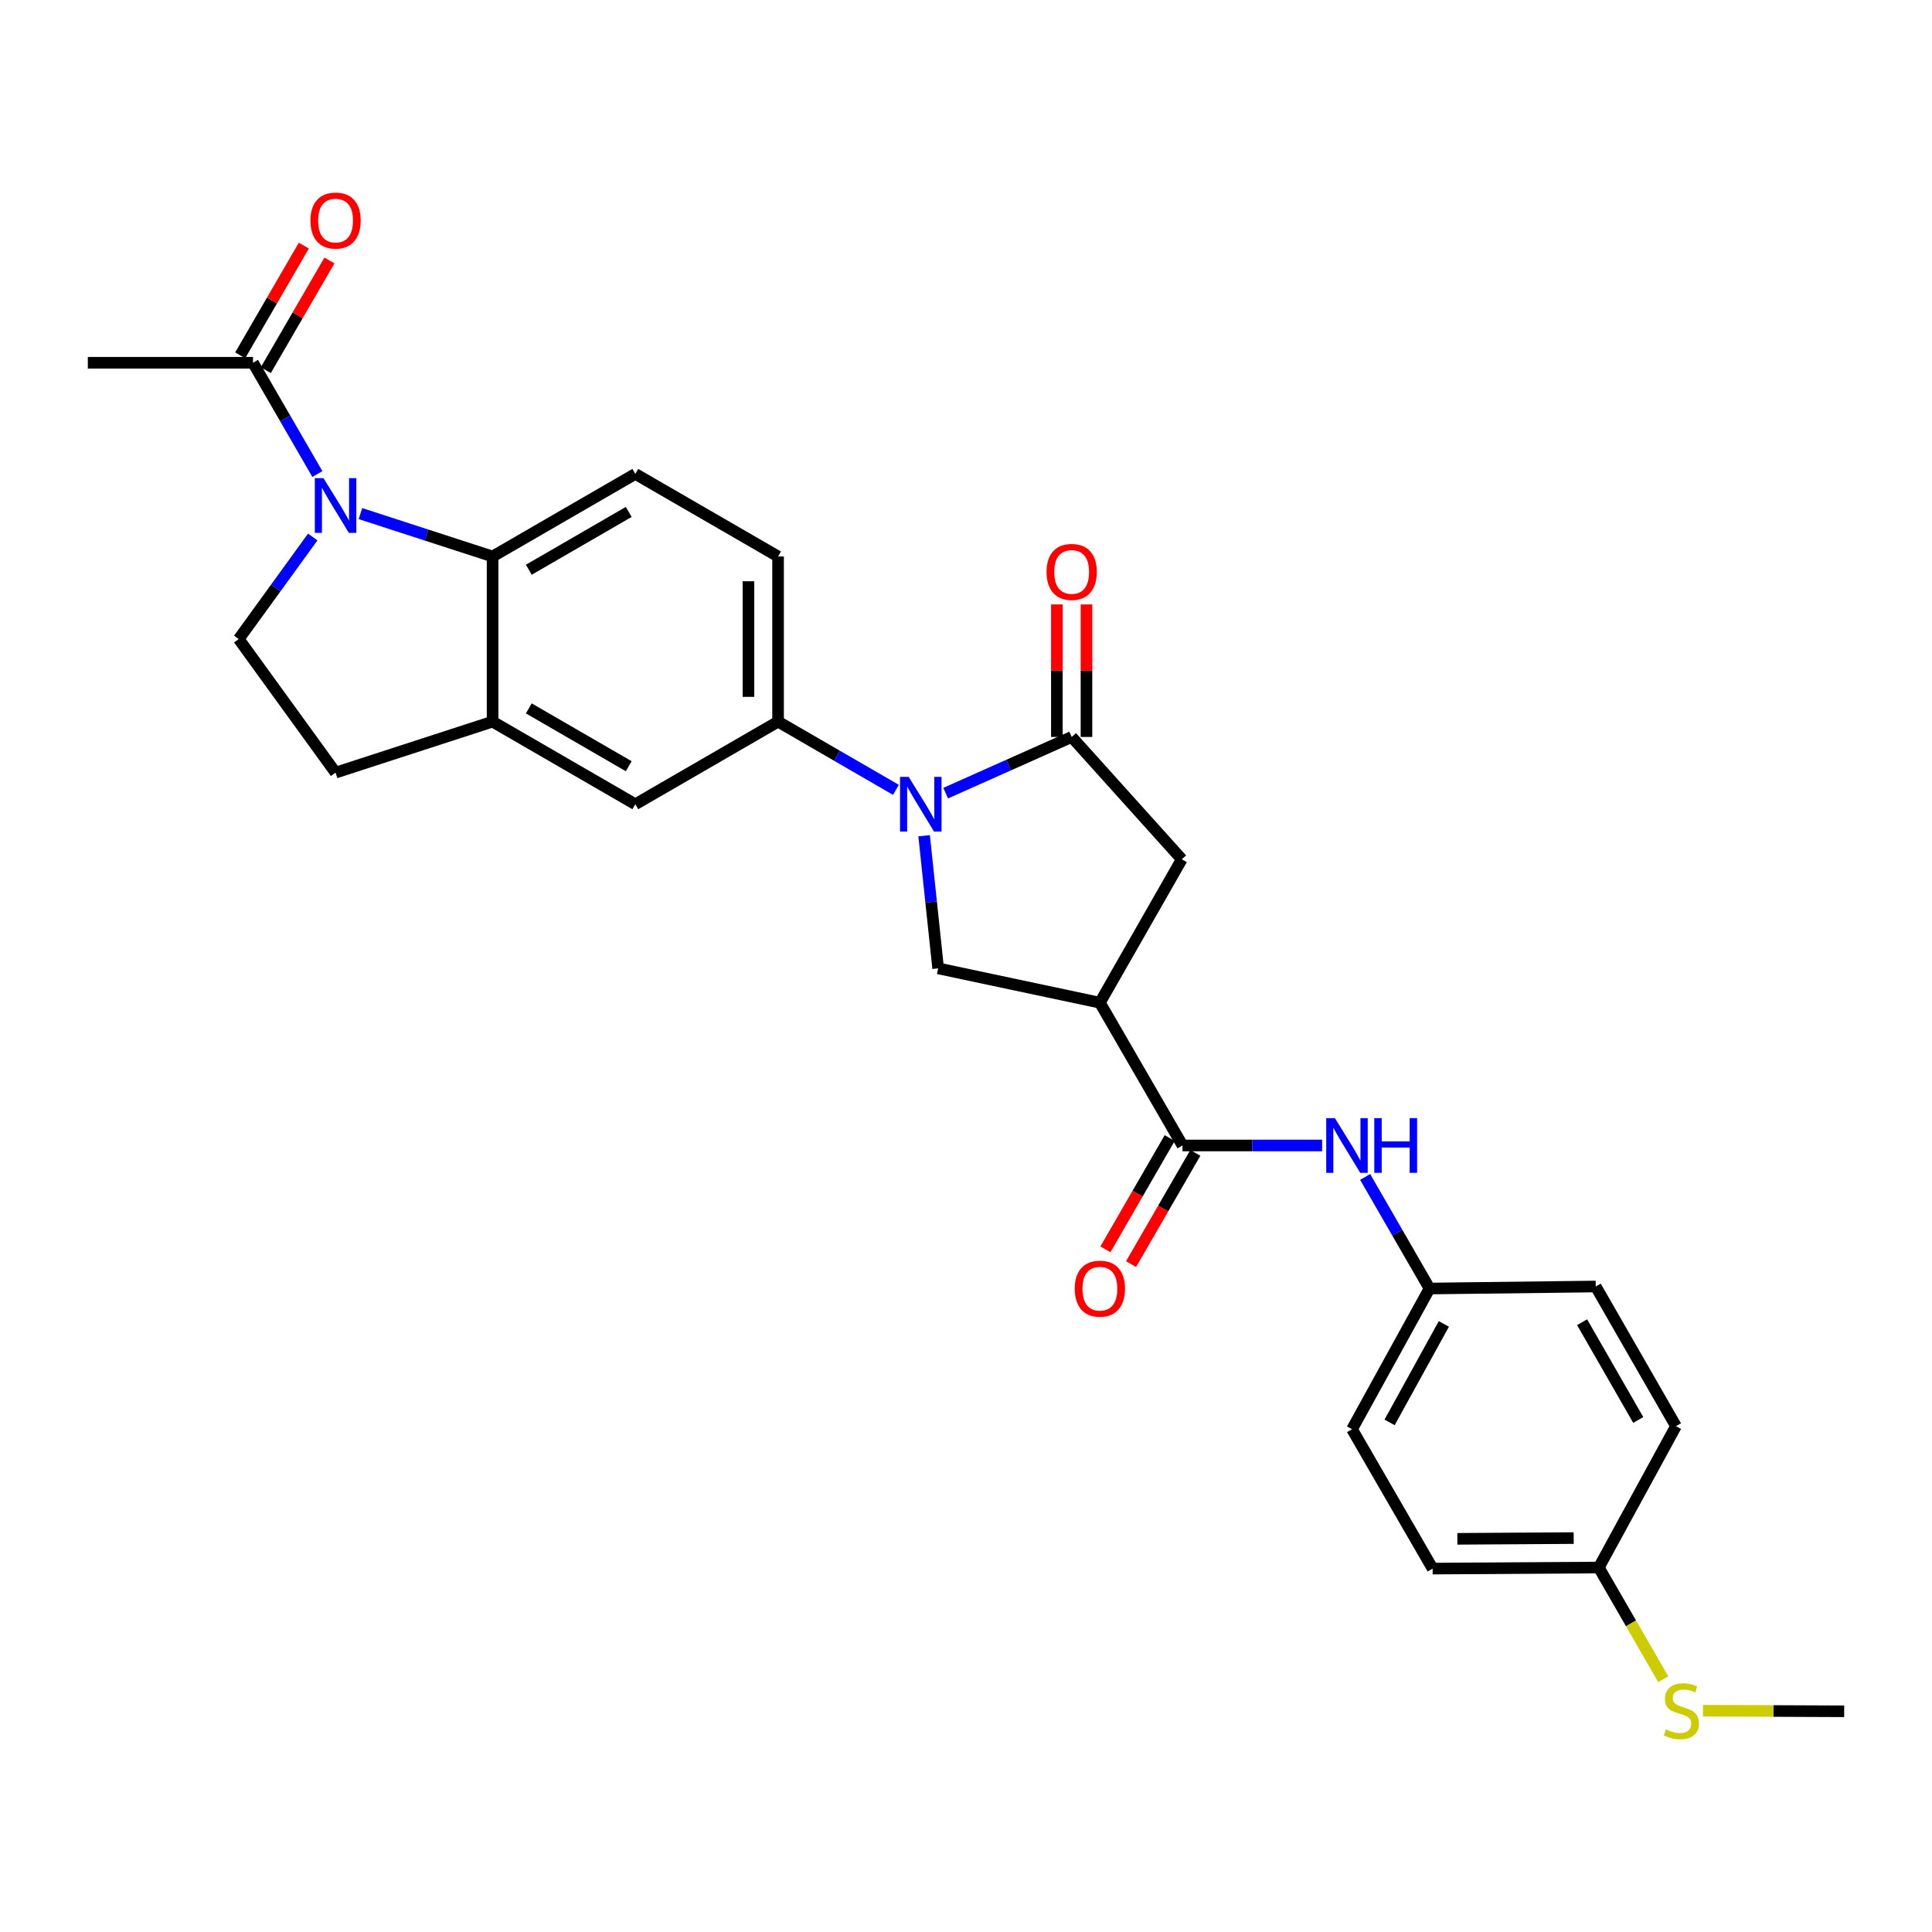<?xml version='1.0' encoding='iso-8859-1'?>
<svg version='1.1' baseProfile='full'
              xmlns='http://www.w3.org/2000/svg'
                      xmlns:rdkit='http://www.rdkit.org/xml'
                      xmlns:xlink='http://www.w3.org/1999/xlink'
                  xml:space='preserve'
width='1000px' height='1000px' viewBox='0 0 1000 1000'>
<!-- END OF HEADER -->
<rect style='opacity:1.0;fill:#FFFFFF;stroke:none' width='1000' height='1000' x='0' y='0'> </rect>
<path class='bond-1' d='M 489.48,410.533 L 522.089,395.988' style='fill:none;fill-rule:evenodd;stroke:#0000FF;stroke-width:6px;stroke-linecap:butt;stroke-linejoin:miter;stroke-opacity:1' />
<path class='bond-1' d='M 522.089,395.988 L 554.698,381.443' style='fill:none;fill-rule:evenodd;stroke:#000000;stroke-width:6px;stroke-linecap:butt;stroke-linejoin:miter;stroke-opacity:1' />
<path class='bond-5' d='M 478.325,432.572 L 481.955,466.9' style='fill:none;fill-rule:evenodd;stroke:#0000FF;stroke-width:6px;stroke-linecap:butt;stroke-linejoin:miter;stroke-opacity:1' />
<path class='bond-5' d='M 481.955,466.9 L 485.585,501.227' style='fill:none;fill-rule:evenodd;stroke:#000000;stroke-width:6px;stroke-linecap:butt;stroke-linejoin:miter;stroke-opacity:1' />
<path class='bond-6' d='M 463.728,408.825 L 433.228,391.17' style='fill:none;fill-rule:evenodd;stroke:#0000FF;stroke-width:6px;stroke-linecap:butt;stroke-linejoin:miter;stroke-opacity:1' />
<path class='bond-6' d='M 433.228,391.17 L 402.729,373.516' style='fill:none;fill-rule:evenodd;stroke:#000000;stroke-width:6px;stroke-linecap:butt;stroke-linejoin:miter;stroke-opacity:1' />
<path class='bond-0' d='M 186.569,265.839 L 220.763,276.938' style='fill:none;fill-rule:evenodd;stroke:#0000FF;stroke-width:6px;stroke-linecap:butt;stroke-linejoin:miter;stroke-opacity:1' />
<path class='bond-0' d='M 220.763,276.938 L 254.957,288.037' style='fill:none;fill-rule:evenodd;stroke:#000000;stroke-width:6px;stroke-linecap:butt;stroke-linejoin:miter;stroke-opacity:1' />
<path class='bond-8' d='M 164.269,245.365 L 147.609,216.563' style='fill:none;fill-rule:evenodd;stroke:#0000FF;stroke-width:6px;stroke-linecap:butt;stroke-linejoin:miter;stroke-opacity:1' />
<path class='bond-8' d='M 147.609,216.563 L 130.95,187.761' style='fill:none;fill-rule:evenodd;stroke:#000000;stroke-width:6px;stroke-linecap:butt;stroke-linejoin:miter;stroke-opacity:1' />
<path class='bond-30' d='M 161.876,277.954 L 142.722,304.363' style='fill:none;fill-rule:evenodd;stroke:#0000FF;stroke-width:6px;stroke-linecap:butt;stroke-linejoin:miter;stroke-opacity:1' />
<path class='bond-30' d='M 142.722,304.363 L 123.568,330.772' style='fill:none;fill-rule:evenodd;stroke:#000000;stroke-width:6px;stroke-linecap:butt;stroke-linejoin:miter;stroke-opacity:1' />
<path class='bond-9' d='M 554.698,381.443 L 611.687,444.766' style='fill:none;fill-rule:evenodd;stroke:#000000;stroke-width:6px;stroke-linecap:butt;stroke-linejoin:miter;stroke-opacity:1' />
<path class='bond-14' d='M 562.361,381.443 L 562.361,347.144' style='fill:none;fill-rule:evenodd;stroke:#000000;stroke-width:6px;stroke-linecap:butt;stroke-linejoin:miter;stroke-opacity:1' />
<path class='bond-14' d='M 562.361,347.144 L 562.361,312.845' style='fill:none;fill-rule:evenodd;stroke:#FF0000;stroke-width:6px;stroke-linecap:butt;stroke-linejoin:miter;stroke-opacity:1' />
<path class='bond-14' d='M 547.035,381.443 L 547.035,347.144' style='fill:none;fill-rule:evenodd;stroke:#000000;stroke-width:6px;stroke-linecap:butt;stroke-linejoin:miter;stroke-opacity:1' />
<path class='bond-14' d='M 547.035,347.144 L 547.035,312.845' style='fill:none;fill-rule:evenodd;stroke:#FF0000;stroke-width:6px;stroke-linecap:butt;stroke-linejoin:miter;stroke-opacity:1' />
<path class='bond-2' d='M 569.301,518.997 L 485.585,501.227' style='fill:none;fill-rule:evenodd;stroke:#000000;stroke-width:6px;stroke-linecap:butt;stroke-linejoin:miter;stroke-opacity:1' />
<path class='bond-4' d='M 569.301,518.997 L 612.061,592.896' style='fill:none;fill-rule:evenodd;stroke:#000000;stroke-width:6px;stroke-linecap:butt;stroke-linejoin:miter;stroke-opacity:1' />
<path class='bond-28' d='M 569.301,518.997 L 611.687,444.766' style='fill:none;fill-rule:evenodd;stroke:#000000;stroke-width:6px;stroke-linecap:butt;stroke-linejoin:miter;stroke-opacity:1' />
<path class='bond-3' d='M 254.957,288.037 L 328.839,245.294' style='fill:none;fill-rule:evenodd;stroke:#000000;stroke-width:6px;stroke-linecap:butt;stroke-linejoin:miter;stroke-opacity:1' />
<path class='bond-3' d='M 273.714,294.892 L 325.432,264.972' style='fill:none;fill-rule:evenodd;stroke:#000000;stroke-width:6px;stroke-linecap:butt;stroke-linejoin:miter;stroke-opacity:1' />
<path class='bond-29' d='M 254.957,288.037 L 254.957,373.516' style='fill:none;fill-rule:evenodd;stroke:#000000;stroke-width:6px;stroke-linecap:butt;stroke-linejoin:miter;stroke-opacity:1' />
<path class='bond-11' d='M 612.061,592.896 L 648.192,592.896' style='fill:none;fill-rule:evenodd;stroke:#000000;stroke-width:6px;stroke-linecap:butt;stroke-linejoin:miter;stroke-opacity:1' />
<path class='bond-11' d='M 648.192,592.896 L 684.322,592.896' style='fill:none;fill-rule:evenodd;stroke:#0000FF;stroke-width:6px;stroke-linecap:butt;stroke-linejoin:miter;stroke-opacity:1' />
<path class='bond-17' d='M 605.425,589.063 L 588.797,617.856' style='fill:none;fill-rule:evenodd;stroke:#000000;stroke-width:6px;stroke-linecap:butt;stroke-linejoin:miter;stroke-opacity:1' />
<path class='bond-17' d='M 588.797,617.856 L 572.169,646.649' style='fill:none;fill-rule:evenodd;stroke:#FF0000;stroke-width:6px;stroke-linecap:butt;stroke-linejoin:miter;stroke-opacity:1' />
<path class='bond-17' d='M 618.697,596.728 L 602.069,625.521' style='fill:none;fill-rule:evenodd;stroke:#000000;stroke-width:6px;stroke-linecap:butt;stroke-linejoin:miter;stroke-opacity:1' />
<path class='bond-17' d='M 602.069,625.521 L 585.441,654.314' style='fill:none;fill-rule:evenodd;stroke:#FF0000;stroke-width:6px;stroke-linecap:butt;stroke-linejoin:miter;stroke-opacity:1' />
<path class='bond-12' d='M 402.729,373.516 L 328.839,416.276' style='fill:none;fill-rule:evenodd;stroke:#000000;stroke-width:6px;stroke-linecap:butt;stroke-linejoin:miter;stroke-opacity:1' />
<path class='bond-16' d='M 402.729,373.516 L 402.729,288.037' style='fill:none;fill-rule:evenodd;stroke:#000000;stroke-width:6px;stroke-linecap:butt;stroke-linejoin:miter;stroke-opacity:1' />
<path class='bond-16' d='M 387.402,360.694 L 387.402,300.859' style='fill:none;fill-rule:evenodd;stroke:#000000;stroke-width:6px;stroke-linecap:butt;stroke-linejoin:miter;stroke-opacity:1' />
<path class='bond-7' d='M 254.957,373.516 L 328.839,416.276' style='fill:none;fill-rule:evenodd;stroke:#000000;stroke-width:6px;stroke-linecap:butt;stroke-linejoin:miter;stroke-opacity:1' />
<path class='bond-7' d='M 273.717,366.665 L 325.434,396.598' style='fill:none;fill-rule:evenodd;stroke:#000000;stroke-width:6px;stroke-linecap:butt;stroke-linejoin:miter;stroke-opacity:1' />
<path class='bond-15' d='M 254.957,373.516 L 173.694,399.911' style='fill:none;fill-rule:evenodd;stroke:#000000;stroke-width:6px;stroke-linecap:butt;stroke-linejoin:miter;stroke-opacity:1' />
<path class='bond-18' d='M 137.578,191.606 L 154.051,163.212' style='fill:none;fill-rule:evenodd;stroke:#000000;stroke-width:6px;stroke-linecap:butt;stroke-linejoin:miter;stroke-opacity:1' />
<path class='bond-18' d='M 154.051,163.212 L 170.524,134.818' style='fill:none;fill-rule:evenodd;stroke:#FF0000;stroke-width:6px;stroke-linecap:butt;stroke-linejoin:miter;stroke-opacity:1' />
<path class='bond-18' d='M 124.322,183.915 L 140.794,155.521' style='fill:none;fill-rule:evenodd;stroke:#000000;stroke-width:6px;stroke-linecap:butt;stroke-linejoin:miter;stroke-opacity:1' />
<path class='bond-18' d='M 140.794,155.521 L 157.267,127.127' style='fill:none;fill-rule:evenodd;stroke:#FF0000;stroke-width:6px;stroke-linecap:butt;stroke-linejoin:miter;stroke-opacity:1' />
<path class='bond-26' d='M 130.95,187.761 L 45.455,187.761' style='fill:none;fill-rule:evenodd;stroke:#000000;stroke-width:6px;stroke-linecap:butt;stroke-linejoin:miter;stroke-opacity:1' />
<path class='bond-10' d='M 123.568,330.772 L 173.694,399.911' style='fill:none;fill-rule:evenodd;stroke:#000000;stroke-width:6px;stroke-linecap:butt;stroke-linejoin:miter;stroke-opacity:1' />
<path class='bond-19' d='M 706.597,609.193 L 723.261,638.066' style='fill:none;fill-rule:evenodd;stroke:#0000FF;stroke-width:6px;stroke-linecap:butt;stroke-linejoin:miter;stroke-opacity:1' />
<path class='bond-19' d='M 723.261,638.066 L 739.925,666.939' style='fill:none;fill-rule:evenodd;stroke:#000000;stroke-width:6px;stroke-linecap:butt;stroke-linejoin:miter;stroke-opacity:1' />
<path class='bond-13' d='M 328.839,245.294 L 402.729,288.037' style='fill:none;fill-rule:evenodd;stroke:#000000;stroke-width:6px;stroke-linecap:butt;stroke-linejoin:miter;stroke-opacity:1' />
<path class='bond-22' d='M 739.925,666.939 L 825.949,665.892' style='fill:none;fill-rule:evenodd;stroke:#000000;stroke-width:6px;stroke-linecap:butt;stroke-linejoin:miter;stroke-opacity:1' />
<path class='bond-23' d='M 739.925,666.939 L 699.813,739.765' style='fill:none;fill-rule:evenodd;stroke:#000000;stroke-width:6px;stroke-linecap:butt;stroke-linejoin:miter;stroke-opacity:1' />
<path class='bond-23' d='M 747.333,685.257 L 719.255,736.235' style='fill:none;fill-rule:evenodd;stroke:#000000;stroke-width:6px;stroke-linecap:butt;stroke-linejoin:miter;stroke-opacity:1' />
<path class='bond-20' d='M 827.533,811.356 L 741.518,811.901' style='fill:none;fill-rule:evenodd;stroke:#000000;stroke-width:6px;stroke-linecap:butt;stroke-linejoin:miter;stroke-opacity:1' />
<path class='bond-20' d='M 814.533,796.111 L 754.323,796.493' style='fill:none;fill-rule:evenodd;stroke:#000000;stroke-width:6px;stroke-linecap:butt;stroke-linejoin:miter;stroke-opacity:1' />
<path class='bond-21' d='M 827.533,811.356 L 844.209,840.253' style='fill:none;fill-rule:evenodd;stroke:#000000;stroke-width:6px;stroke-linecap:butt;stroke-linejoin:miter;stroke-opacity:1' />
<path class='bond-21' d='M 844.209,840.253 L 860.885,869.15' style='fill:none;fill-rule:evenodd;stroke:#CCCC00;stroke-width:6px;stroke-linecap:butt;stroke-linejoin:miter;stroke-opacity:1' />
<path class='bond-31' d='M 827.533,811.356 L 867.475,738.181' style='fill:none;fill-rule:evenodd;stroke:#000000;stroke-width:6px;stroke-linecap:butt;stroke-linejoin:miter;stroke-opacity:1' />
<path class='bond-27' d='M 881.455,885.455 L 918,885.61' style='fill:none;fill-rule:evenodd;stroke:#CCCC00;stroke-width:6px;stroke-linecap:butt;stroke-linejoin:miter;stroke-opacity:1' />
<path class='bond-27' d='M 918,885.61 L 954.545,885.765' style='fill:none;fill-rule:evenodd;stroke:#000000;stroke-width:6px;stroke-linecap:butt;stroke-linejoin:miter;stroke-opacity:1' />
<path class='bond-25' d='M 825.949,665.892 L 867.475,738.181' style='fill:none;fill-rule:evenodd;stroke:#000000;stroke-width:6px;stroke-linecap:butt;stroke-linejoin:miter;stroke-opacity:1' />
<path class='bond-25' d='M 818.888,684.369 L 847.956,734.972' style='fill:none;fill-rule:evenodd;stroke:#000000;stroke-width:6px;stroke-linecap:butt;stroke-linejoin:miter;stroke-opacity:1' />
<path class='bond-24' d='M 699.813,739.765 L 741.518,811.901' style='fill:none;fill-rule:evenodd;stroke:#000000;stroke-width:6px;stroke-linecap:butt;stroke-linejoin:miter;stroke-opacity:1' />
<path  class='atom-0' d='M 470.342 402.116
L 479.622 417.116
Q 480.542 418.596, 482.022 421.276
Q 483.502 423.956, 483.582 424.116
L 483.582 402.116
L 487.342 402.116
L 487.342 430.436
L 483.462 430.436
L 473.502 414.036
Q 472.342 412.116, 471.102 409.916
Q 469.902 407.716, 469.542 407.036
L 469.542 430.436
L 465.862 430.436
L 465.862 402.116
L 470.342 402.116
' fill='#0000FF'/>
<path  class='atom-1' d='M 167.434 247.499
L 176.714 262.499
Q 177.634 263.979, 179.114 266.659
Q 180.594 269.339, 180.674 269.499
L 180.674 247.499
L 184.434 247.499
L 184.434 275.819
L 180.554 275.819
L 170.594 259.419
Q 169.434 257.499, 168.194 255.299
Q 166.994 253.099, 166.634 252.419
L 166.634 275.819
L 162.954 275.819
L 162.954 247.499
L 167.434 247.499
' fill='#0000FF'/>
<path  class='atom-12' d='M 690.931 578.736
L 700.211 593.736
Q 701.131 595.216, 702.611 597.896
Q 704.091 600.576, 704.171 600.736
L 704.171 578.736
L 707.931 578.736
L 707.931 607.056
L 704.051 607.056
L 694.091 590.656
Q 692.931 588.736, 691.691 586.536
Q 690.491 584.336, 690.131 583.656
L 690.131 607.056
L 686.451 607.056
L 686.451 578.736
L 690.931 578.736
' fill='#0000FF'/>
<path  class='atom-12' d='M 711.331 578.736
L 715.171 578.736
L 715.171 590.776
L 729.651 590.776
L 729.651 578.736
L 733.491 578.736
L 733.491 607.056
L 729.651 607.056
L 729.651 593.976
L 715.171 593.976
L 715.171 607.056
L 711.331 607.056
L 711.331 578.736
' fill='#0000FF'/>
<path  class='atom-15' d='M 541.698 296.028
Q 541.698 289.228, 545.058 285.428
Q 548.418 281.628, 554.698 281.628
Q 560.978 281.628, 564.338 285.428
Q 567.698 289.228, 567.698 296.028
Q 567.698 302.908, 564.298 306.828
Q 560.898 310.708, 554.698 310.708
Q 548.458 310.708, 545.058 306.828
Q 541.698 302.948, 541.698 296.028
M 554.698 307.508
Q 559.018 307.508, 561.338 304.628
Q 563.698 301.708, 563.698 296.028
Q 563.698 290.468, 561.338 287.668
Q 559.018 284.828, 554.698 284.828
Q 550.378 284.828, 548.018 287.628
Q 545.698 290.428, 545.698 296.028
Q 545.698 301.748, 548.018 304.628
Q 550.378 307.508, 554.698 307.508
' fill='#FF0000'/>
<path  class='atom-18' d='M 556.301 667.019
Q 556.301 660.219, 559.661 656.419
Q 563.021 652.619, 569.301 652.619
Q 575.581 652.619, 578.941 656.419
Q 582.301 660.219, 582.301 667.019
Q 582.301 673.899, 578.901 677.819
Q 575.501 681.699, 569.301 681.699
Q 563.061 681.699, 559.661 677.819
Q 556.301 673.939, 556.301 667.019
M 569.301 678.499
Q 573.621 678.499, 575.941 675.619
Q 578.301 672.699, 578.301 667.019
Q 578.301 661.459, 575.941 658.659
Q 573.621 655.819, 569.301 655.819
Q 564.981 655.819, 562.621 658.619
Q 560.301 661.419, 560.301 667.019
Q 560.301 672.739, 562.621 675.619
Q 564.981 678.499, 569.301 678.499
' fill='#FF0000'/>
<path  class='atom-19' d='M 160.694 114.163
Q 160.694 107.363, 164.054 103.563
Q 167.414 99.763, 173.694 99.763
Q 179.974 99.763, 183.334 103.563
Q 186.694 107.363, 186.694 114.163
Q 186.694 121.043, 183.294 124.963
Q 179.894 128.843, 173.694 128.843
Q 167.454 128.843, 164.054 124.963
Q 160.694 121.083, 160.694 114.163
M 173.694 125.643
Q 178.014 125.643, 180.334 122.763
Q 182.694 119.843, 182.694 114.163
Q 182.694 108.603, 180.334 105.803
Q 178.014 102.963, 173.694 102.963
Q 169.374 102.963, 167.014 105.763
Q 164.694 108.563, 164.694 114.163
Q 164.694 119.883, 167.014 122.763
Q 169.374 125.643, 173.694 125.643
' fill='#FF0000'/>
<path  class='atom-22' d='M 862.268 895.127
Q 862.588 895.247, 863.908 895.807
Q 865.228 896.367, 866.668 896.727
Q 868.148 897.047, 869.588 897.047
Q 872.268 897.047, 873.828 895.767
Q 875.388 894.447, 875.388 892.167
Q 875.388 890.607, 874.588 889.647
Q 873.828 888.687, 872.628 888.167
Q 871.428 887.647, 869.428 887.047
Q 866.908 886.287, 865.388 885.567
Q 863.908 884.847, 862.828 883.327
Q 861.788 881.807, 861.788 879.247
Q 861.788 875.687, 864.188 873.487
Q 866.628 871.287, 871.428 871.287
Q 874.708 871.287, 878.428 872.847
L 877.508 875.927
Q 874.108 874.527, 871.548 874.527
Q 868.788 874.527, 867.268 875.687
Q 865.748 876.807, 865.788 878.767
Q 865.788 880.287, 866.548 881.207
Q 867.348 882.127, 868.468 882.647
Q 869.628 883.167, 871.548 883.767
Q 874.108 884.567, 875.628 885.367
Q 877.148 886.167, 878.228 887.807
Q 879.348 889.407, 879.348 892.167
Q 879.348 896.087, 876.708 898.207
Q 874.108 900.287, 869.748 900.287
Q 867.228 900.287, 865.308 899.727
Q 863.428 899.207, 861.188 898.287
L 862.268 895.127
' fill='#CCCC00'/>
</svg>
